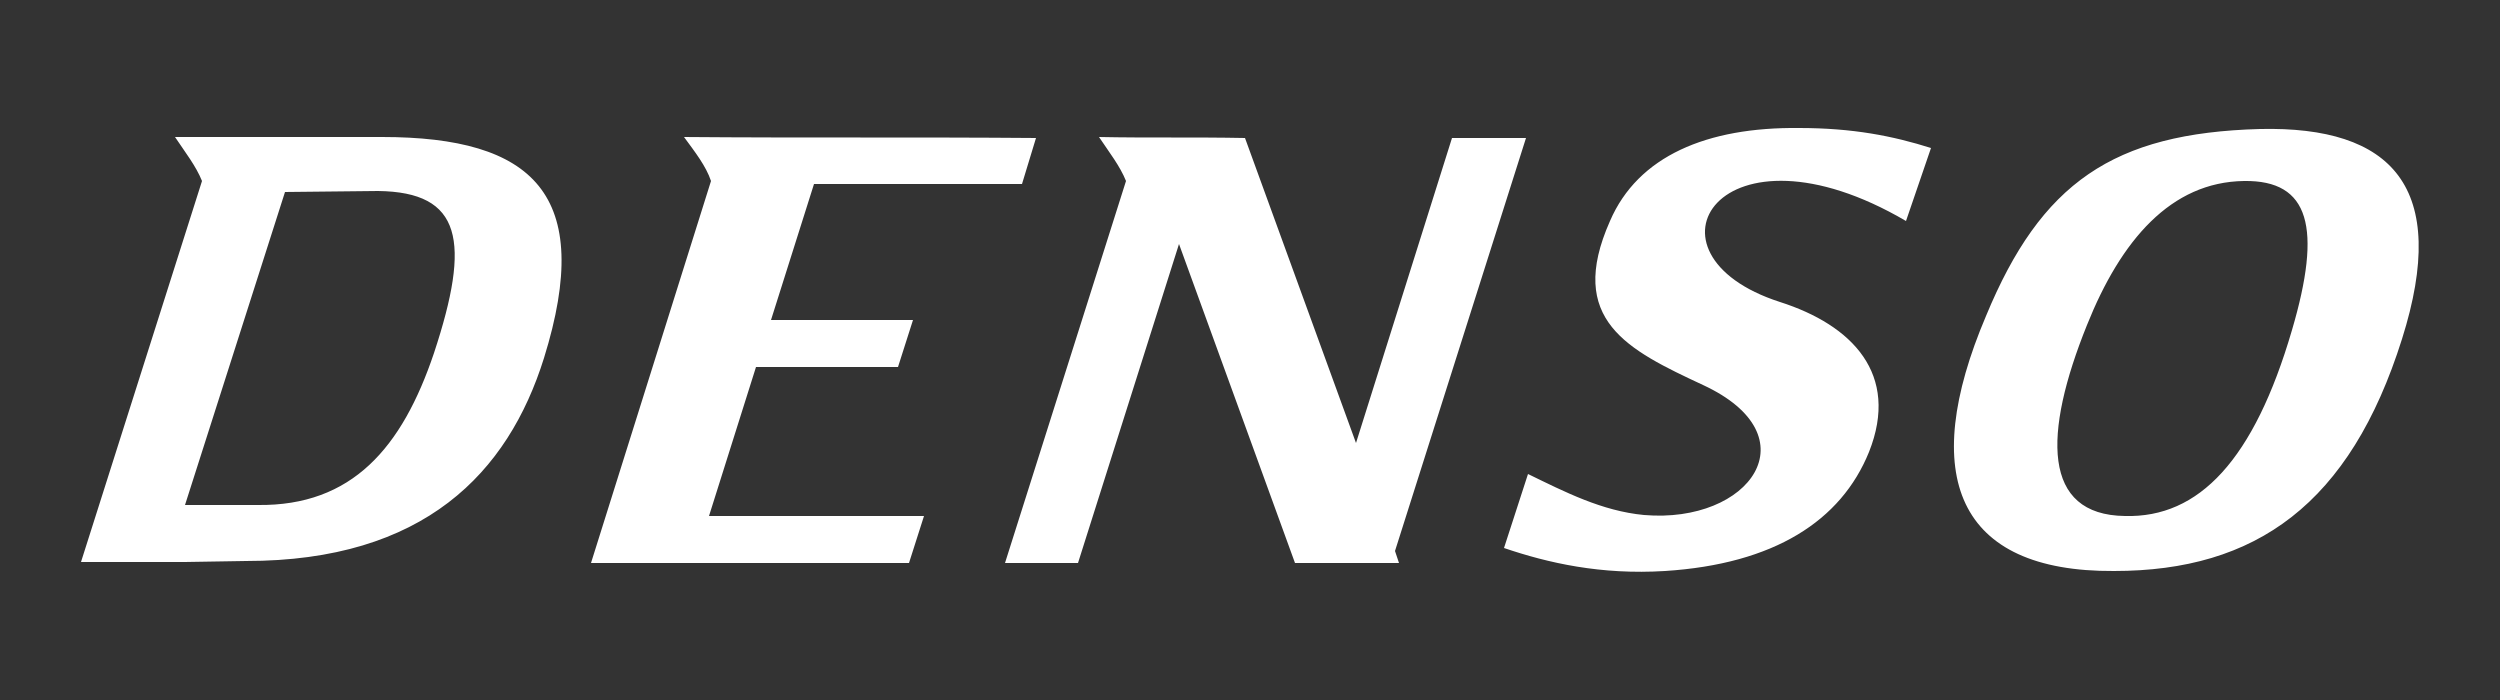 <?xml version="1.0" encoding="utf-8"?>
<!-- Generator: Adobe Illustrator 23.0.1, SVG Export Plug-In . SVG Version: 6.00 Build 0)  -->
<svg version="1.1" id="Layer_1" xmlns="http://www.w3.org/2000/svg" xmlns:xlink="http://www.w3.org/1999/xlink" x="0px" y="0px"
	 viewBox="0 0 250 70" style="enable-background:new 0 0 250 70;" xml:space="preserve">
<rect x="0" y="0" width="250" height="70" fill="#333333" stroke="none"/>
<style type="text/css">
	.st0{fill-rule:evenodd;clip-rule:evenodd;fill:#FFFFFF;}
</style>
<g id="Denso">
	<path class="st0" d="M28.5,19.2l9.3-0.1c8.4,0.1,9.3,5,5.6,16.2c-3.2,9.5-8.2,15.3-17.6,15.2h-7.3L28.5,19.2L28.5,19.2z
		 M198.6,31.6c5.5-13.3,12.7-18.3,27.4-18.7c13.2-0.3,19,5.8,14.2,21c-5.2,16.5-14.6,23.2-28.8,23.2
		C195.7,57.2,191.8,47.6,198.6,31.6L198.6,31.6z M208.7,32.5c3.4-8.5,8.4-14.3,15.7-14.4c6.6-0.1,7.8,4.7,4.8,14.9
		c-3.8,13-9.3,18.8-16.7,18.6C204.2,51.5,204.3,43.4,208.7,32.5L208.7,32.5z M190.6,22.1l2.5-7.3c-3.8-1.2-7.8-2-13.2-2
		c-9.2-0.1-16.1,2.8-18.9,9.3c-4.4,9.9,1.8,12.9,9.3,16.4c11,5.1,4.7,13.9-5.9,13c-4.2-0.4-7.9-2.3-11.6-4.1l-2.4,7.4
		c4.4,1.5,9.7,2.7,16.1,2.3c10.9-0.7,17.6-5,20.4-11.9c3.1-7.8-1.7-12.7-8.9-15C163.1,25.4,172,11.2,190.6,22.1L190.6,22.1z
		 M109.9,13.7c1,1.5,2.1,2.9,2.7,4.4l-12.1,38.2h7.3l10.1-31.9l11.6,31.9h10.4l-0.4-1.2l13.1-41.3h-7.4l-9.6,30.5l-11.1-30.5
		C119.5,13.7,114.7,13.8,109.9,13.7L109.9,13.7z M68.4,13.7c1.1,1.5,2.2,2.9,2.7,4.4l-12,38.2c10.6,0,21.2,0,31.8,0l1.5-4.7H70.9
		l4.7-14.9h14.2l1.5-4.7H77.1l4.3-13.6h20.8l1.4-4.6C91.9,13.7,80.2,13.8,68.4,13.7L68.4,13.7z M17.5,13.7c1,1.5,2.1,2.9,2.7,4.4
		L8.1,56.2h10.4l0,0l6.1-0.1c17.8,0,26.2-8.8,29.8-20.3c5.1-16.4-1.1-22.1-16.2-22.1L17.5,13.7L17.5,13.7z"/>
</g>
<g id="Nidec">
</g>
<g id="Minebea">
</g>
<g id="Faist">
</g>
<g id="Nemak">
</g>
<g id="Kia">
</g>
<g id="NITTO">
</g>
</svg>
